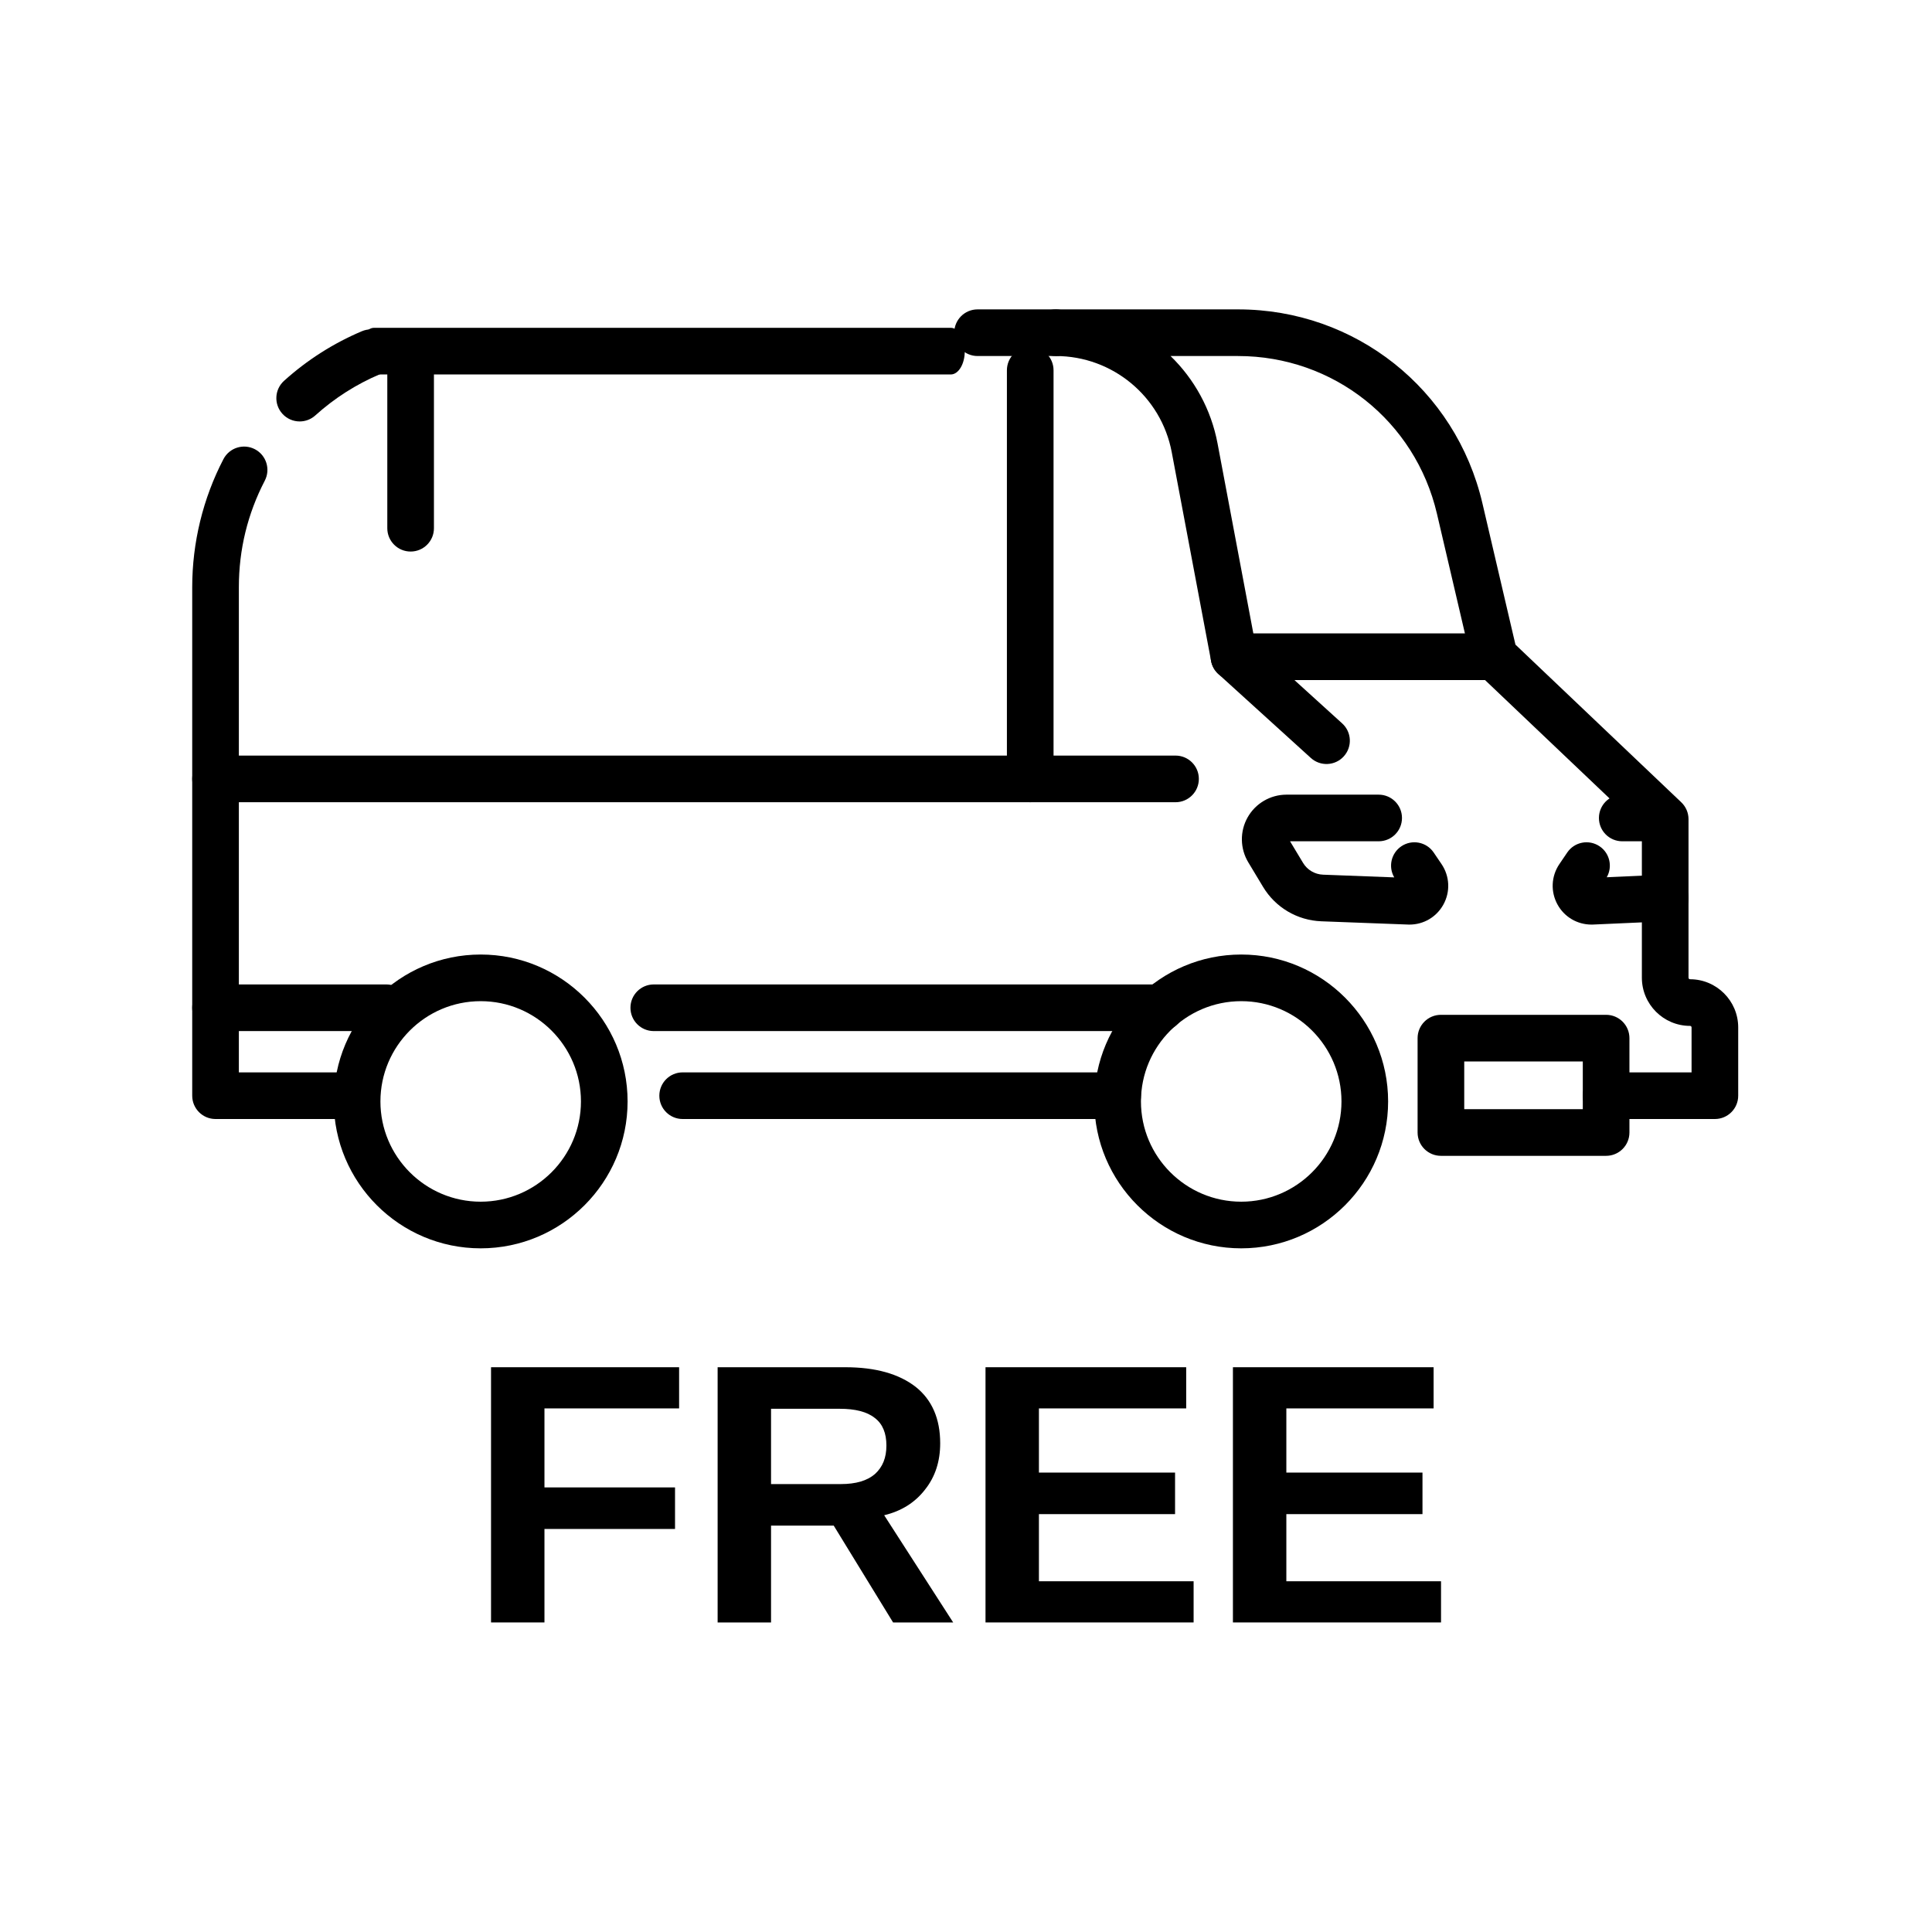 <?xml version="1.0" encoding="UTF-8" standalone="no"?>
<!DOCTYPE svg PUBLIC "-//W3C//DTD SVG 1.1//EN" "http://www.w3.org/Graphics/SVG/1.1/DTD/svg11.dtd">
<svg width="1000px" height="1000px" version="1.1" xmlns="http://www.w3.org/2000/svg" xmlns:xlink="http://www.w3.org/1999/xlink" xml:space="preserve" xmlns:serif="http://www.serif.com/" style="fill-rule:evenodd;clip-rule:evenodd;stroke-linejoin:round;stroke-miterlimit:2;">
    <g transform="matrix(1,0,0,1,0,-11.5)">
        <g transform="matrix(1.004,0,0,1.004,-3.238,-127.922)">
            <g transform="matrix(1.603,0,0,1.603,-3553.37,-1051.34)">
                <path d="M2617.9,1064.47C2600.11,1064.47 2585.65,1078.94 2585.65,1096.72C2585.65,1114.5 2600.11,1128.96 2617.9,1128.96C2635.67,1128.96 2650.14,1114.5 2650.14,1096.72C2650.14,1078.94 2635.67,1064.47 2617.9,1064.47ZM2617.9,1143.96C2591.84,1143.96 2570.65,1122.77 2570.65,1096.72C2570.65,1070.67 2591.84,1049.47 2617.9,1049.47C2643.95,1049.47 2665.14,1070.67 2665.14,1096.72C2665.14,1122.77 2643.95,1143.96 2617.9,1143.96Z" style="fill-rule:nonzero;"/>
            </g>
            <g transform="matrix(1.603,0,0,1.603,-3553.37,-1051.34)">
                <path d="M2373.3,1064.47C2355.52,1064.47 2341.06,1078.94 2341.06,1096.72C2341.06,1114.5 2355.52,1128.96 2373.3,1128.96C2391.08,1128.96 2405.55,1114.5 2405.55,1096.72C2405.55,1078.94 2391.08,1064.47 2373.3,1064.47ZM2373.3,1143.96C2347.25,1143.96 2326.06,1122.77 2326.06,1096.72C2326.06,1070.67 2347.25,1049.47 2373.3,1049.47C2399.35,1049.47 2420.55,1070.67 2420.55,1096.72C2420.55,1122.77 2399.35,1143.96 2373.3,1143.96Z" style="fill-rule:nonzero;"/>
            </g>
            <g transform="matrix(1.603,0,0,1.603,-3553.37,-1051.34)">
                <path d="M2770.23,1102.37L2735.25,1102.37C2731.11,1102.37 2727.75,1099.02 2727.75,1094.87C2727.75,1090.73 2731.11,1087.37 2735.25,1087.37L2762.73,1087.37L2762.73,1072.91C2762.73,1072.64 2762.51,1072.42 2762.24,1072.42C2753.7,1072.42 2746.75,1065.47 2746.75,1056.93L2746.75,1009.16L2694.13,959.129C2693.07,958.122 2692.32,956.825 2691.99,955.4L2680.85,907.733C2673.87,877.855 2647.56,856.988 2616.88,856.988L2595.17,856.988C2602.78,864.384 2608.21,874.089 2610.29,885.134L2622.48,949.832L2650.37,975.145C2653.44,977.929 2653.67,982.672 2650.88,985.74C2648.1,988.807 2643.35,989.036 2640.29,986.252L2610.54,959.247C2609.33,958.149 2608.51,956.687 2608.21,955.082L2595.55,887.91C2592.18,869.993 2576.5,856.988 2558.26,856.988C2554.12,856.988 2550.76,853.63 2550.76,849.488C2550.76,845.346 2554.12,841.988 2558.26,841.988L2616.88,841.988C2654.57,841.988 2686.88,867.62 2695.46,904.32L2706.09,949.803L2759.42,1000.51C2760.91,1001.92 2761.75,1003.89 2761.75,1005.94L2761.75,1056.93C2761.75,1057.2 2761.97,1057.42 2762.24,1057.42C2770.78,1057.42 2777.73,1064.37 2777.73,1072.91L2777.73,1094.87C2777.73,1099.02 2774.37,1102.37 2770.23,1102.37Z" style="fill-rule:nonzero;"/>
            </g>
            <g transform="matrix(1.603,0,0,1.603,-3553.37,-1051.34)">
                <path d="M2699.29,961.194L2615.58,961.194C2611.44,961.194 2608.08,957.836 2608.08,953.694C2608.08,949.552 2611.44,946.194 2615.58,946.194L2699.29,946.194C2703.44,946.194 2706.79,949.552 2706.79,953.694C2706.79,957.836 2703.44,961.194 2699.29,961.194Z" style="fill-rule:nonzero;"/>
            </g>
            <g transform="matrix(1.603,0,0,1.603,-3553.37,-1051.34)">
                <path d="M2578.15,1102.37L2438.26,1102.37C2434.11,1102.37 2430.76,1099.02 2430.76,1094.87C2430.76,1090.73 2434.11,1087.37 2438.26,1087.37L2578.15,1087.37C2582.29,1087.37 2585.65,1090.73 2585.65,1094.87C2585.65,1099.02 2582.29,1102.37 2578.15,1102.37Z" style="fill-rule:nonzero;"/>
            </g>
            <g transform="matrix(1.603,0,0,1.603,-3553.37,-1051.34)">
                <path d="M2550.04,1000.49C2545.9,1000.49 2542.54,997.129 2542.54,992.987L2542.54,861.576C2542.54,857.434 2545.9,854.076 2550.04,854.076C2554.18,854.076 2557.54,857.434 2557.54,861.576L2557.54,992.987C2557.54,997.129 2554.18,1000.49 2550.04,1000.49Z" style="fill-rule:nonzero;"/>
            </g>
            <g transform="matrix(1.603,0,0,1.603,-3553.37,-1051.34)">
                <path d="M2315.09,878.026C2313.04,878.026 2311,877.19 2309.52,875.548C2306.74,872.471 2306.99,867.728 2310.07,864.955C2317.5,858.257 2325.92,852.893 2335.09,849.012C2338.9,847.397 2343.31,849.182 2344.92,852.998C2346.53,856.812 2344.75,861.213 2340.93,862.827C2333.3,866.055 2326.3,870.52 2320.11,876.097C2318.68,877.389 2316.88,878.026 2315.09,878.026Z" style="fill-rule:nonzero;"/>
            </g>
            <g transform="matrix(1.603,0,0,1.603,-3553.37,-1051.34)">
                <path d="M2329.11,1102.37L2288.03,1102.37C2283.89,1102.37 2280.53,1099.02 2280.53,1094.87L2280.53,931.327C2280.53,917.009 2284,902.77 2290.57,890.149C2292.48,886.473 2297.01,885.045 2300.68,886.957C2304.35,888.869 2305.78,893.397 2303.87,897.072C2298.34,907.714 2295.53,919.239 2295.53,931.327L2295.53,1087.37L2329.11,1087.37C2333.25,1087.37 2336.61,1090.73 2336.61,1094.87C2336.61,1099.02 2333.25,1102.37 2329.11,1102.37Z" style="fill-rule:nonzero;"/>
            </g>
            <g transform="matrix(1.603,0,0,1.603,-3553.37,-1051.34)">
                <path d="M2672.02,1039.84C2671.86,1039.84 2671.7,1039.84 2671.54,1039.83L2643.65,1038.78C2635.93,1038.48 2628.93,1034.36 2624.93,1027.73L2620.17,1019.82C2617.5,1015.39 2617.42,1009.85 2619.96,1005.35C2622.5,1000.85 2627.29,998.054 2632.46,998.054L2662.1,998.054C2666.24,998.054 2669.6,1001.41 2669.6,1005.55C2669.6,1009.7 2666.24,1013.05 2662.1,1013.05L2633.6,1013.05L2637.78,1019.99C2639.15,1022.27 2641.56,1023.69 2644.22,1023.79L2667.11,1024.66C2665.13,1021.27 2666.1,1016.89 2669.39,1014.66C2672.82,1012.34 2677.48,1013.24 2679.8,1016.67L2682.33,1020.4C2684.97,1024.31 2685.19,1029.3 2682.9,1033.43C2680.69,1037.42 2676.55,1039.84 2672.02,1039.84Z" style="fill-rule:nonzero;"/>
            </g>
            <g transform="matrix(1.603,0,0,1.603,-3553.37,-1051.34)">
                <path d="M2730.56,1039.84C2725.99,1039.84 2721.85,1037.42 2719.64,1033.43C2717.35,1029.3 2717.57,1024.31 2720.21,1020.4L2722.74,1016.67C2725.06,1013.24 2729.72,1012.34 2733.15,1014.66C2736.43,1016.88 2737.4,1021.24 2735.45,1024.62L2753.91,1023.79C2758.09,1023.6 2761.56,1026.81 2761.74,1030.95C2761.93,1035.08 2758.72,1038.59 2754.59,1038.78L2731.06,1039.83C2730.89,1039.84 2730.73,1039.84 2730.56,1039.84Z" style="fill-rule:nonzero;"/>
            </g>
            <g transform="matrix(1.603,0,0,1.603,-3553.37,-1051.34)">
                <path d="M2752.66,1013.05L2740.44,1013.05C2736.3,1013.05 2732.94,1009.7 2732.94,1005.55C2732.94,1001.41 2736.3,998.054 2740.44,998.054L2752.66,998.054C2756.81,998.054 2760.16,1001.41 2760.16,1005.55C2760.16,1009.7 2756.81,1013.05 2752.66,1013.05Z" style="fill-rule:nonzero;"/>
            </g>
            <g transform="matrix(1.603,0,0,1.603,-3553.37,-1051.34)">
                <path d="M2689.62,1099.21L2727.75,1099.21L2727.75,1083.86L2689.62,1083.86L2689.62,1099.21ZM2735.25,1114.21L2682.12,1114.21C2677.97,1114.21 2674.62,1110.85 2674.62,1106.71L2674.62,1076.36C2674.62,1072.22 2677.97,1068.86 2682.12,1068.86L2735.25,1068.86C2739.39,1068.86 2742.75,1072.22 2742.75,1076.36L2742.75,1106.71C2742.75,1110.85 2739.39,1114.21 2735.25,1114.21Z" style="fill-rule:nonzero;"/>
            </g>
            <g transform="matrix(1.603,0,0,1.603,-3553.37,-1051.34)">
                <path d="M2558.26,856.988L2533.1,856.988C2528.96,856.988 2525.6,853.63 2525.6,849.488C2525.6,845.346 2528.96,841.988 2533.1,841.988L2558.26,841.988C2562.41,841.988 2565.76,845.346 2565.76,849.488C2565.76,853.63 2562.41,856.988 2558.26,856.988Z" style="fill-rule:nonzero;"/>
            </g>
            <g transform="matrix(1.603,0,0,1.603,-3553.37,-1051.34)">
                <path d="M2350.77,919.868C2346.63,919.868 2343.27,916.51 2343.27,912.368L2343.27,861.576C2343.27,857.434 2346.63,854.076 2350.77,854.076C2354.92,854.076 2358.27,857.434 2358.27,861.576L2358.27,912.368C2358.27,916.51 2354.92,919.868 2350.77,919.868Z" style="fill-rule:nonzero;"/>
            </g>
            <g transform="matrix(1.603,0,0,1.603,-3553.37,-1051.34)">
                <path d="M2596.77,1000.49L2288.03,1000.49C2283.89,1000.49 2280.53,997.129 2280.53,992.987C2280.53,988.845 2283.89,985.487 2288.03,985.487L2596.77,985.487C2600.91,985.487 2604.27,988.845 2604.27,992.987C2604.27,997.129 2600.91,1000.49 2596.77,1000.49Z" style="fill-rule:nonzero;"/>
            </g>
            <g transform="matrix(0.963,0,0,1.603,-2007.31,-1271.87)">
                <path d="M2596.77,1000.49L2288.03,1000.49C2283.89,1000.49 2280.53,997.129 2280.53,992.987C2280.53,988.845 2283.89,985.487 2288.03,985.487L2596.77,985.487C2600.91,985.487 2604.27,988.845 2604.27,992.987C2604.27,997.129 2600.91,1000.49 2596.77,1000.49Z" style="fill-rule:nonzero;"/>
            </g>
            <g transform="matrix(1.603,0,0,1.603,-3553.37,-1051.34)">
                <path d="M2592.09,1074.09L2428.97,1074.09C2424.82,1074.09 2421.47,1070.73 2421.47,1066.59C2421.47,1062.45 2424.82,1059.09 2428.97,1059.09L2592.09,1059.09C2596.23,1059.09 2599.59,1062.45 2599.59,1066.59C2599.59,1070.73 2596.23,1074.09 2592.09,1074.09Z" style="fill-rule:nonzero;"/>
            </g>
            <g transform="matrix(1.603,0,0,1.603,-3553.37,-1051.34)">
                <path d="M2342.97,1074.09L2288.03,1074.09C2283.89,1074.09 2280.53,1070.73 2280.53,1066.59C2280.53,1062.45 2283.89,1059.09 2288.03,1059.09L2342.97,1059.09C2347.12,1059.09 2350.47,1062.45 2350.47,1066.59C2350.47,1070.73 2347.12,1074.09 2342.97,1074.09Z" style="fill-rule:nonzero;"/>
            </g>
        </g>
        <g transform="matrix(1,0,0,1,-69.039,59.294)">
            <g transform="matrix(192,0,0,192,310.336,791.979)">
                <path d="M0.211,-0.252L0.211,-0L0.067,-0L0.067,-0.688L0.574,-0.688L0.574,-0.577L0.211,-0.577L0.211,-0.364L0.563,-0.364L0.563,-0.252L0.211,-0.252Z" style="fill-rule:nonzero;"/>
            </g>
            <g transform="matrix(192,0,0,192,427.617,791.979)">
                <path d="M0.211,-0.261L0.211,-0L0.067,-0L0.067,-0.688L0.411,-0.688C0.493,-0.688 0.556,-0.67 0.601,-0.635C0.645,-0.6 0.667,-0.549 0.667,-0.483C0.667,-0.435 0.654,-0.393 0.626,-0.358C0.599,-0.323 0.562,-0.3 0.516,-0.289L0.702,-0L0.54,-0L0.38,-0.261L0.211,-0.261ZM0.522,-0.477C0.522,-0.51 0.512,-0.535 0.491,-0.551C0.47,-0.568 0.438,-0.576 0.396,-0.576L0.211,-0.576L0.211,-0.373L0.399,-0.373C0.44,-0.373 0.47,-0.382 0.491,-0.4C0.512,-0.419 0.522,-0.444 0.522,-0.477Z" style="fill-rule:nonzero;"/>
            </g>
            <g transform="matrix(192,0,0,192,566.273,791.979)">
                <path d="M0.628,-0.111L0.628,-0L0.067,-0L0.067,-0.688L0.608,-0.688L0.608,-0.577L0.211,-0.577L0.211,-0.404L0.578,-0.404L0.578,-0.292L0.211,-0.292L0.211,-0.111L0.628,-0.111Z" style="fill-rule:nonzero;"/>
            </g>
            <g transform="matrix(192,0,0,192,694.336,791.979)">
                <path d="M0.628,-0.111L0.628,-0L0.067,-0L0.067,-0.688L0.608,-0.688L0.608,-0.577L0.211,-0.577L0.211,-0.404L0.578,-0.404L0.578,-0.292L0.211,-0.292L0.211,-0.111L0.628,-0.111Z" style="fill-rule:nonzero;"/>
            </g>
        </g>
    </g>
</svg>
